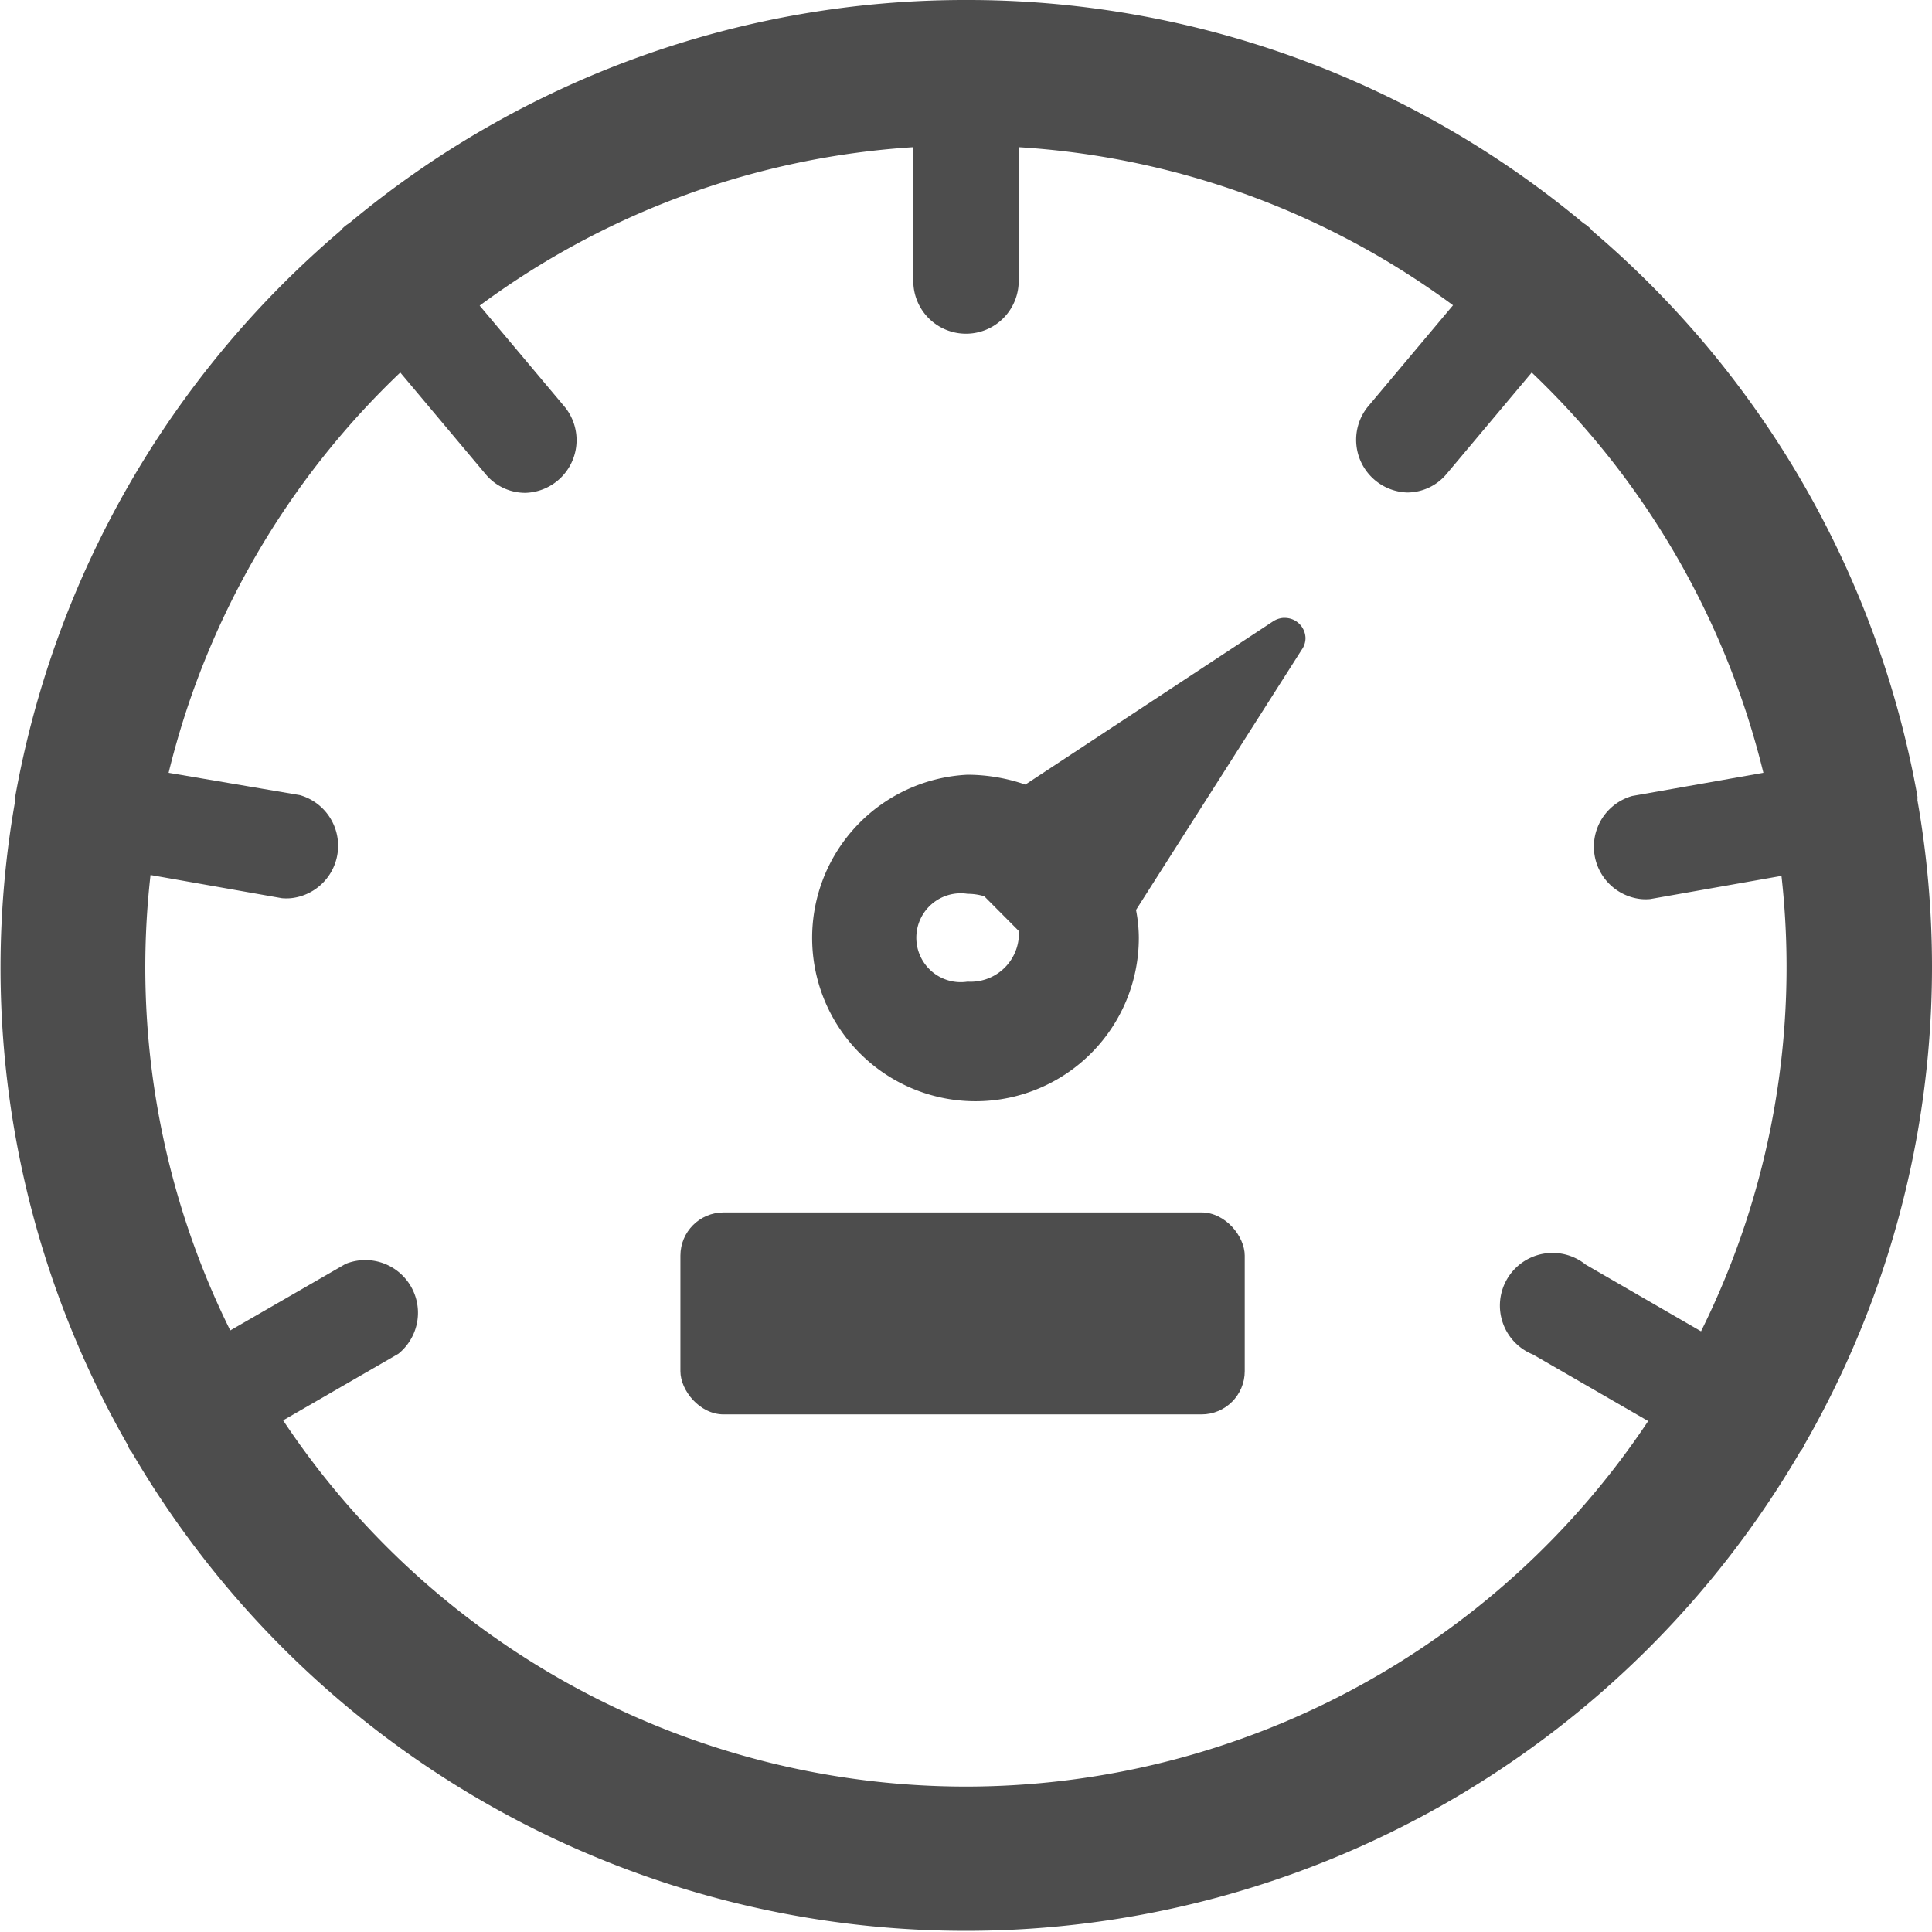 <svg xmlns="http://www.w3.org/2000/svg" viewBox="0 0 110 110"><defs><style>.cls-1{fill:none;}.cls-2{fill:#4d4d4d;}</style></defs><title>icon_func_01</title><g id="レイヤー_2" data-name="レイヤー 2"><g id="レイヤー_2-2" data-name="レイヤー 2"><polygon class="cls-1" points="73.14 36.36 73.14 36.36 68.77 39.24 73.14 36.36"/><path class="cls-1" d="M56,51.05a3.26,3.26,0,0,0-.95-.14A2.53,2.53,0,1,0,58,53.4,2,2,0,0,0,58,53Z"/><path class="cls-1" d="M87.32,77.08a3,3,0,1,1,3-5.12l6.57,3.79a46.6,46.6,0,0,0,4.58-25.93L94,51.14a2.92,2.92,0,0,1-.51,0,3,3,0,0,1-.51-5.87L100.4,44A46.74,46.74,0,0,0,87.21,21.21L82.35,27a2.93,2.93,0,0,1-2.26,1.06,3,3,0,0,1-2.27-4.86l4.87-5.8A46.42,46.42,0,0,0,58,8.38V16A3,3,0,0,1,52,16V8.38a46.42,46.42,0,0,0-24.73,9l4.87,5.8a3,3,0,0,1-2.27,4.86A2.93,2.93,0,0,1,27.65,27l-4.86-5.79A46.74,46.74,0,0,0,9.6,44l7.47,1.32a3,3,0,0,1-.51,5.87,2.92,2.92,0,0,1-.51,0L8.57,49.82a46.6,46.6,0,0,0,4.58,25.93L19.72,72a3,3,0,0,1,3,5.12l-6.56,3.79a46.68,46.68,0,0,0,77.76,0Zm-16.45,1a2.46,2.46,0,0,1-2.47,2.46H41.2a2.46,2.46,0,0,1-2.46-2.46V71.49A2.46,2.46,0,0,1,41.2,69H68.4a2.46,2.46,0,0,1,2.47,2.46Zm3.24-41L64.68,51.81a8.41,8.41,0,0,1,.16,1.59,9.76,9.76,0,1,1-9.75-9.29,10.19,10.19,0,0,1,3.29.56l14.1-9.29a1.26,1.26,0,0,1,.57-.2h.1a1.18,1.18,0,0,1,1.18,1.18A1.15,1.15,0,0,1,74.11,37Z"/><path class="cls-2" d="M102.74,82.25a54.6,54.6,0,0,0,6.43-36.69.45.45,0,0,0,0-.11.35.35,0,0,0,0-.11,55,55,0,0,0-18.5-32.19,1.85,1.85,0,0,0-.28-.28,1.88,1.88,0,0,0-.23-.16A54.72,54.72,0,0,0,55,0h0A54.72,54.72,0,0,0,19.88,12.71a1.88,1.88,0,0,0-.23.16,1.85,1.85,0,0,0-.28.28A55,55,0,0,0,.87,45.34a.35.35,0,0,0,0,.11.45.45,0,0,0,0,.11A54.6,54.6,0,0,0,7.26,82.25a1.12,1.12,0,0,0,.11.25,1.67,1.67,0,0,0,.12.16,55,55,0,0,0,95,0,1.67,1.67,0,0,0,.12-.16A1.12,1.12,0,0,0,102.74,82.25ZM55,101.72A46.7,46.7,0,0,1,16.12,80.87l6.56-3.79a3,3,0,0,0-3-5.12l-6.57,3.79A46.6,46.6,0,0,1,8.57,49.82l7.48,1.32a2.92,2.92,0,0,0,.51,0,3,3,0,0,0,.51-5.87L9.6,44A46.74,46.74,0,0,1,22.79,21.21L27.65,27a2.93,2.93,0,0,0,2.26,1.06,3,3,0,0,0,2.27-4.86l-4.87-5.8A46.42,46.42,0,0,1,52,8.38V16A3,3,0,0,0,58,16V8.38a46.42,46.42,0,0,1,24.73,9l-4.87,5.8a3,3,0,0,0,2.27,4.86A2.93,2.93,0,0,0,82.35,27l4.86-5.79A46.74,46.74,0,0,1,100.4,44l-7.47,1.32a3,3,0,0,0,.51,5.87,2.92,2.92,0,0,0,.51,0l7.48-1.32a46.6,46.6,0,0,1-4.58,25.93L90.28,72a3,3,0,1,0-3,5.12l6.56,3.79A46.7,46.7,0,0,1,55,101.72Z"/><rect class="cls-2" x="38.74" y="69.03" width="32.13" height="11.5" rx="2.46"/><path class="cls-2" d="M73.15,35.18h-.1a1.26,1.26,0,0,0-.57.2l-14.1,9.29a10.19,10.19,0,0,0-3.29-.56,9.3,9.3,0,1,0,9.75,9.29,8.41,8.41,0,0,0-.16-1.59L74.11,37a1.15,1.15,0,0,0,.22-.68A1.18,1.18,0,0,0,73.15,35.18Zm0,1.18h0l-4.38,2.88ZM55.09,55.89a2.53,2.53,0,1,1,0-5,3.26,3.26,0,0,1,.95.14L58,53a2,2,0,0,1,0,.42A2.75,2.75,0,0,1,55.09,55.89Z"/></g></g></svg>